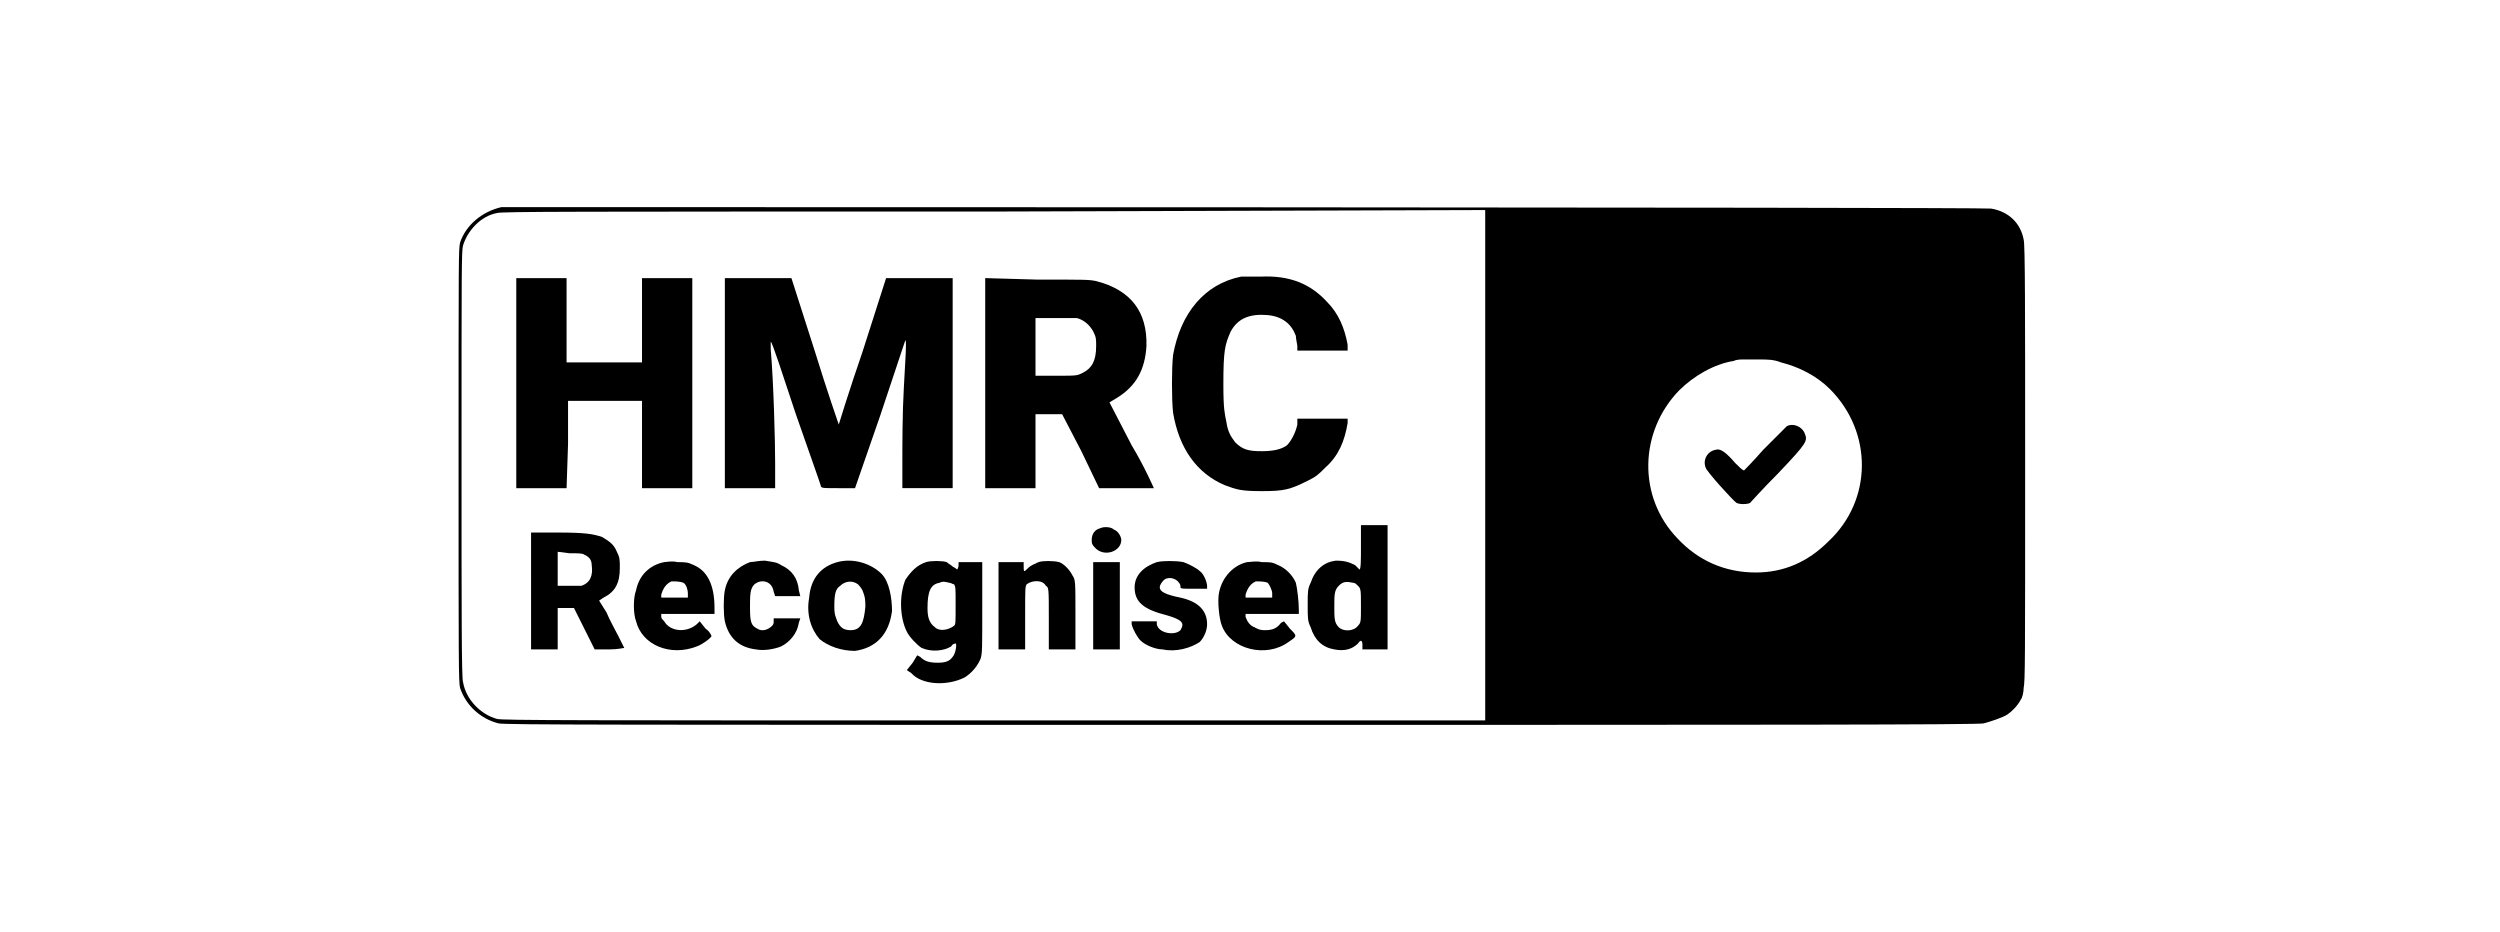 <svg version="1.2" xmlns="http://www.w3.org/2000/svg" viewBox="0 0 169 63" width="169" height="63">
	<title>Logo_NAME_169x63</title>
	<style>
		.s0 { fill: #000000 } 
	</style>
	<g id="Layer 1">
	</g>
	<path class="s0" d="m33.9 14c-1.3 0.3-2.4 1.2-2.8 2.4-0.1 0.5-0.1 0.7-0.1 15.1 0 13.2 0 14.6 0.1 15 0.4 1.2 1.4 2.1 2.6 2.4 0.4 0.1 7.3 0.1 50.2 0.1 35.1 0 49.9 0 50.2-0.1 0.4-0.1 1.3-0.4 1.6-0.6 0.3-0.2 0.7-0.6 0.9-1 0.1-0.1 0.2-0.5 0.2-0.8 0.1-0.5 0.1-1.7 0.1-15.2 0-10.3 0-14.8-0.1-15.1-0.2-1.1-1-1.9-2.2-2.1-0.6-0.1-100.2-0.1-100.7-0.1zm66.5 17.5v17.2h-33.2c-27.9 0-33.3 0-33.6-0.1-1.1-0.3-2.1-1.3-2.3-2.5-0.1-0.2-0.1-5.2-0.1-14.7 0-13.3 0-14.4 0.1-14.8 0.3-1 1.2-2 2.3-2.2 0.3-0.1 4.8-0.1 33.6-0.1l33.2-0.1zm20-7c1.2 0.3 2.4 0.9 3.3 1.8 2.9 2.9 2.9 7.5-0.1 10.3q-2.1 2.1-4.9 2.1c-2.1 0-3.9-0.8-5.3-2.3-2.7-2.8-2.6-7.2 0.1-10 1-1 2.4-1.8 3.7-2 0.2-0.1 0.5-0.1 0.6-0.1 0.1 0 0.6 0 1.1 0 0.6 0 1 0 1.5 0.2z"/>
	<path class="s0" d="m83.9 18.7c-2.5 0.5-4.1 2.5-4.6 5.3-0.1 0.9-0.1 3 0 3.9 0.4 2.4 1.6 4.1 3.5 4.9 0.8 0.3 1.1 0.4 2.5 0.4 1.5 0 1.9-0.1 3.1-0.7 0.6-0.3 0.7-0.4 1.2-0.9 0.9-0.8 1.3-1.8 1.5-3v-0.3h-1.7-1.7v0.4c-0.1 0.5-0.4 1.1-0.7 1.4-0.4 0.3-1 0.4-1.7 0.4-0.9 0-1.3-0.1-1.8-0.6-0.3-0.4-0.5-0.7-0.6-1.4-0.1-0.5-0.2-0.8-0.2-2.5 0-2.3 0.1-2.7 0.5-3.6 0.5-0.9 1.3-1.2 2.5-1.1 1 0.1 1.6 0.6 1.9 1.4 0 0.2 0.1 0.6 0.1 0.7v0.3h1.7 1.7v-0.4c-0.2-1.1-0.6-2.1-1.4-2.9-1.1-1.2-2.5-1.8-4.5-1.7-0.5 0-1.1 0-1.3 0z"/>
	<path class="s0" d="m34.9 25.9v7.1h1.7 1.7l0.1-3v-2.9h2.5 2.5v2.9 3h1.7 1.7v-7.1-7.1h-1.7-1.7v2.8 2.9h-2.5-2.6v-2.9-2.8h-1.7-1.7z"/>
	<path class="s0" d="m49 25.9v7.1h1.7 1.7v-1.7c0-1.4-0.1-5.4-0.3-7.7q0-0.7 0-0.5c0.1 0 0.8 2.2 1.7 4.9 0.9 2.6 1.7 4.8 1.7 4.9 0.1 0.1 0.2 0.1 1.2 0.1h1.1l1.7-4.9c1.9-5.7 1.7-5.1 1.7-5.1 0.1 0 0 1.4-0.1 3.2-0.1 1.7-0.1 3.9-0.1 4.9v1.9h1.7 1.7v-7.1-7.1h-2.3-2.2l-1.6 5c-0.9 2.6-1.6 4.9-1.6 4.9 0 0-0.8-2.3-1.6-4.9l-1.6-5h-2.2-2.3z"/>
	<path class="s0" d="m66.6 25.9v7.1h1.7 1.7v-2.5-2.5h0.9 0.9l1.3 2.5 1.2 2.5h1.9c1 0 1.8 0 1.8 0 0 0-0.6-1.4-1.5-2.9l-1.5-2.9 0.5-0.3c1.3-0.8 1.9-1.9 2-3.5q0.1-3.5-3.4-4.4c-0.5-0.1-0.7-0.1-4-0.1l-3.5-0.1zm6.2-4.4q0.7 0.2 1.1 0.9c0.2 0.4 0.2 0.5 0.2 1 0 1-0.3 1.5-0.9 1.8-0.4 0.2-0.4 0.2-1.8 0.2h-1.4v-1.9-2h1.3c0.7 0 1.4 0 1.5 0z"/>
	<path class="s0" d="m92 37c0 0.8 0 1.5-0.1 1.5 0 0-0.1-0.1-0.3-0.3-0.4-0.2-0.7-0.3-1.3-0.3-0.8 0.1-1.4 0.6-1.7 1.5-0.2 0.4-0.2 0.6-0.2 1.5 0 0.9 0 1.1 0.2 1.5q0.4 1.3 1.6 1.5 1 0.2 1.6-0.4c0.2-0.3 0.3-0.2 0.3 0.1v0.3h0.8 0.9v-4.2-4.2h-0.9-0.9zm-0.5 2.4c0.1 0 0.2 0.1 0.3 0.2 0.2 0.2 0.2 0.3 0.2 1.4 0 1 0 1.1-0.2 1.3-0.3 0.4-1 0.4-1.3 0.1-0.3-0.3-0.3-0.6-0.3-1.4 0-0.8 0-1.1 0.3-1.4 0.3-0.3 0.5-0.3 1-0.2z"/>
	<path class="s0" d="m74.4 35.7c-0.4 0.1-0.6 0.4-0.6 0.8 0 0.2 0 0.3 0.2 0.5 0.6 0.7 1.8 0.3 1.8-0.5 0-0.2-0.2-0.6-0.5-0.7-0.2-0.2-0.7-0.2-0.9-0.1z"/>
	<path class="s0" d="m35.9 39.9v4h0.9 0.9v-1.4-1.4h0.6 0.5l0.7 1.4 0.7 1.4h1c0.5 0 1-0.1 1-0.1 0 0-0.2-0.4-0.4-0.8-0.2-0.4-0.6-1.1-0.8-1.6l-0.5-0.8 0.3-0.2c0.8-0.4 1.1-1 1.1-2 0-0.6 0-0.7-0.2-1.1-0.2-0.5-0.5-0.7-1-1-0.6-0.2-1.1-0.3-3-0.3h-1.8zm3.6-2.4q0.5 0.2 0.5 0.7c0.1 0.7-0.1 1.2-0.7 1.4-0.2 0-0.6 0-0.9 0h-0.7v-1.1-1.2l0.8 0.1c0.6 0 0.9 0 1 0.1z"/>
	<path class="s0" d="m44.9 38c-1 0.2-1.7 0.9-1.9 1.9-0.2 0.5-0.2 1.6 0 2.1 0.4 1.6 2.3 2.4 4.1 1.7 0.3-0.1 0.9-0.5 1-0.7 0 0-0.1-0.3-0.4-0.5l-0.4-0.5-0.2 0.2c-0.7 0.6-1.8 0.5-2.2-0.2-0.1-0.1-0.2-0.2-0.2-0.3v-0.2h1.8 1.8v-0.4q0-2.3-1.4-2.9c-0.4-0.2-0.6-0.2-1.1-0.2-0.4-0.1-0.8 0-0.9 0zm1.3 1.4c0.2 0.1 0.3 0.5 0.3 0.7v0.3h-0.9-0.9v-0.2q0.2-0.7 0.7-0.9c0.2 0 0.6 0 0.8 0.1z"/>
	<path class="s0" d="m50.7 38c-0.8 0.3-1.5 0.9-1.7 1.9-0.1 0.5-0.1 1.6 0 2.1q0.4 1.7 2.1 1.9c0.5 0.1 1.2 0 1.7-0.2 0.6-0.3 1.1-0.9 1.2-1.6l0.1-0.3h-0.9-0.9v0.2c0 0.1 0 0.2-0.1 0.3-0.3 0.3-0.7 0.4-1 0.2-0.4-0.2-0.5-0.4-0.5-1.4 0-0.9 0-1.3 0.3-1.6 0.5-0.4 1.2-0.2 1.3 0.5l0.1 0.3h0.8 0.9l-0.1-0.4q-0.1-1.2-1.2-1.7c-0.3-0.2-0.5-0.2-1.1-0.3-0.4 0-0.8 0.1-1 0.1z"/>
	<path class="s0" d="m56.6 38c-1.1 0.3-1.8 1.1-1.9 2.4-0.2 1.1 0.1 2.1 0.7 2.8 0.6 0.5 1.5 0.8 2.4 0.8 1.4-0.2 2.3-1.1 2.5-2.7 0-0.9-0.2-2-0.7-2.5-0.7-0.7-1.9-1.1-3-0.8zm1.4 1.5c0 0 0.2 0.2 0.3 0.4 0.1 0.3 0.2 0.4 0.2 1.1-0.1 1.1-0.3 1.6-1 1.6-0.5 0-0.7-0.2-0.9-0.6-0.1-0.3-0.2-0.4-0.2-1 0-0.9 0.1-1.2 0.4-1.4 0.3-0.3 0.8-0.4 1.2-0.1z"/>
	<path class="s0" d="m62.6 38c-0.6 0.2-1 0.6-1.4 1.2-0.4 1-0.4 2.5 0.1 3.5 0.2 0.4 0.7 0.9 1 1.1 0.7 0.3 1.5 0.2 2-0.1 0.1-0.2 0.3-0.2 0.3-0.2 0.1 0 0 0.7-0.2 0.9-0.2 0.3-0.5 0.4-1 0.4-0.6 0-0.9-0.1-1.2-0.4l-0.2-0.1-0.3 0.5-0.4 0.5 0.3 0.2c0.7 0.8 2.4 0.9 3.6 0.3 0.5-0.3 0.9-0.8 1.1-1.3 0.1-0.4 0.1-0.6 0.1-3.5v-3h-0.8-0.8v0.2c0 0.2-0.1 0.3-0.1 0.3 0 0-0.1-0.1-0.3-0.2-0.1-0.1-0.3-0.2-0.4-0.3-0.3-0.1-1.1-0.1-1.4 0zm1.6 1.4c0.1 0 0.2 0.1 0.3 0.1 0.1 0.2 0.1 0.2 0.1 1.4 0 1.2 0 1.3-0.1 1.4-0.4 0.3-1 0.4-1.3 0.1-0.4-0.3-0.5-0.7-0.5-1.3 0-1.1 0.2-1.6 0.8-1.7 0.2-0.1 0.3-0.1 0.7 0z"/>
	<path class="s0" d="m70.2 38c-0.2 0.1-0.5 0.2-0.7 0.4-0.3 0.3-0.3 0.3-0.3-0.2v-0.2h-0.9-0.8v2.9 3h0.9 0.9v-2.1c0-2.1 0-2.1 0.1-2.3 0.4-0.3 1.1-0.3 1.3 0.1 0.2 0.1 0.2 0.2 0.2 2.2v2.1h0.9 0.9v-2.4c0-2.2 0-2.3-0.2-2.6-0.2-0.4-0.6-0.8-0.9-0.9-0.4-0.1-1.1-0.1-1.4 0z"/>
	<path class="s0" d="m78.2 38c-0.9 0.3-1.5 0.9-1.5 1.7 0 1 0.6 1.5 2.2 1.9 1 0.3 1.2 0.5 0.9 1-0.4 0.4-1.5 0.2-1.6-0.4v-0.2h-0.9-0.8v0.2c0.1 0.4 0.4 0.9 0.6 1.1 0.3 0.3 1 0.6 1.5 0.6 0.9 0.2 1.9-0.1 2.5-0.5 0.3-0.3 0.5-0.8 0.5-1.2q0-1.4-1.8-1.8c-1-0.2-1.4-0.4-1.4-0.7 0-0.2 0.3-0.6 0.5-0.6 0.3-0.1 0.7 0.1 0.8 0.3 0.1 0.1 0.1 0.2 0.1 0.3 0 0.1 0.2 0.1 0.9 0.1h0.9v-0.2c0-0.2-0.2-0.8-0.5-1-0.2-0.2-0.8-0.5-1.1-0.6-0.5-0.1-1.4-0.1-1.8 0z"/>
	<path class="s0" d="m84.3 38c-0.9 0.2-1.7 1-1.9 2.1-0.1 0.5 0 1.7 0.2 2.2 0.6 1.6 3 2.2 4.5 1.1 0.6-0.4 0.6-0.4 0.1-0.9l-0.4-0.5-0.2 0.1c-0.3 0.4-0.6 0.5-1.1 0.5-0.4 0-0.5-0.1-0.7-0.2-0.3-0.1-0.5-0.4-0.6-0.7v-0.2h1.8 1.8v-0.3c0-0.5-0.1-1.4-0.2-1.8-0.2-0.5-0.7-1-1.2-1.2-0.4-0.2-0.5-0.2-1.1-0.2-0.4-0.1-0.8 0-1 0zm1.4 1.4c0.1 0.1 0.3 0.5 0.3 0.7v0.3h-0.9-0.9v-0.2q0.2-0.7 0.7-0.9c0.2 0 0.6 0 0.8 0.1z"/>
	<path class="s0" d="m73.9 40.9v3h0.9 0.9v-3-2.9h-0.9-0.9z"/>
	<path class="s0" d="m120.8 28.8c-0.1 0.1-0.8 0.8-1.6 1.6-0.7 0.8-1.3 1.4-1.3 1.4-0.1 0-0.3-0.2-0.6-0.5-0.6-0.7-1-1-1.3-0.9-0.6 0.1-0.9 0.7-0.7 1.2 0 0.2 1.9 2.3 2.1 2.4 0.2 0.1 0.7 0.1 0.9 0 0 0 0.9-1 1.9-2 2-2.1 2-2.2 1.8-2.7-0.2-0.5-0.8-0.7-1.2-0.5z"/>
</svg>